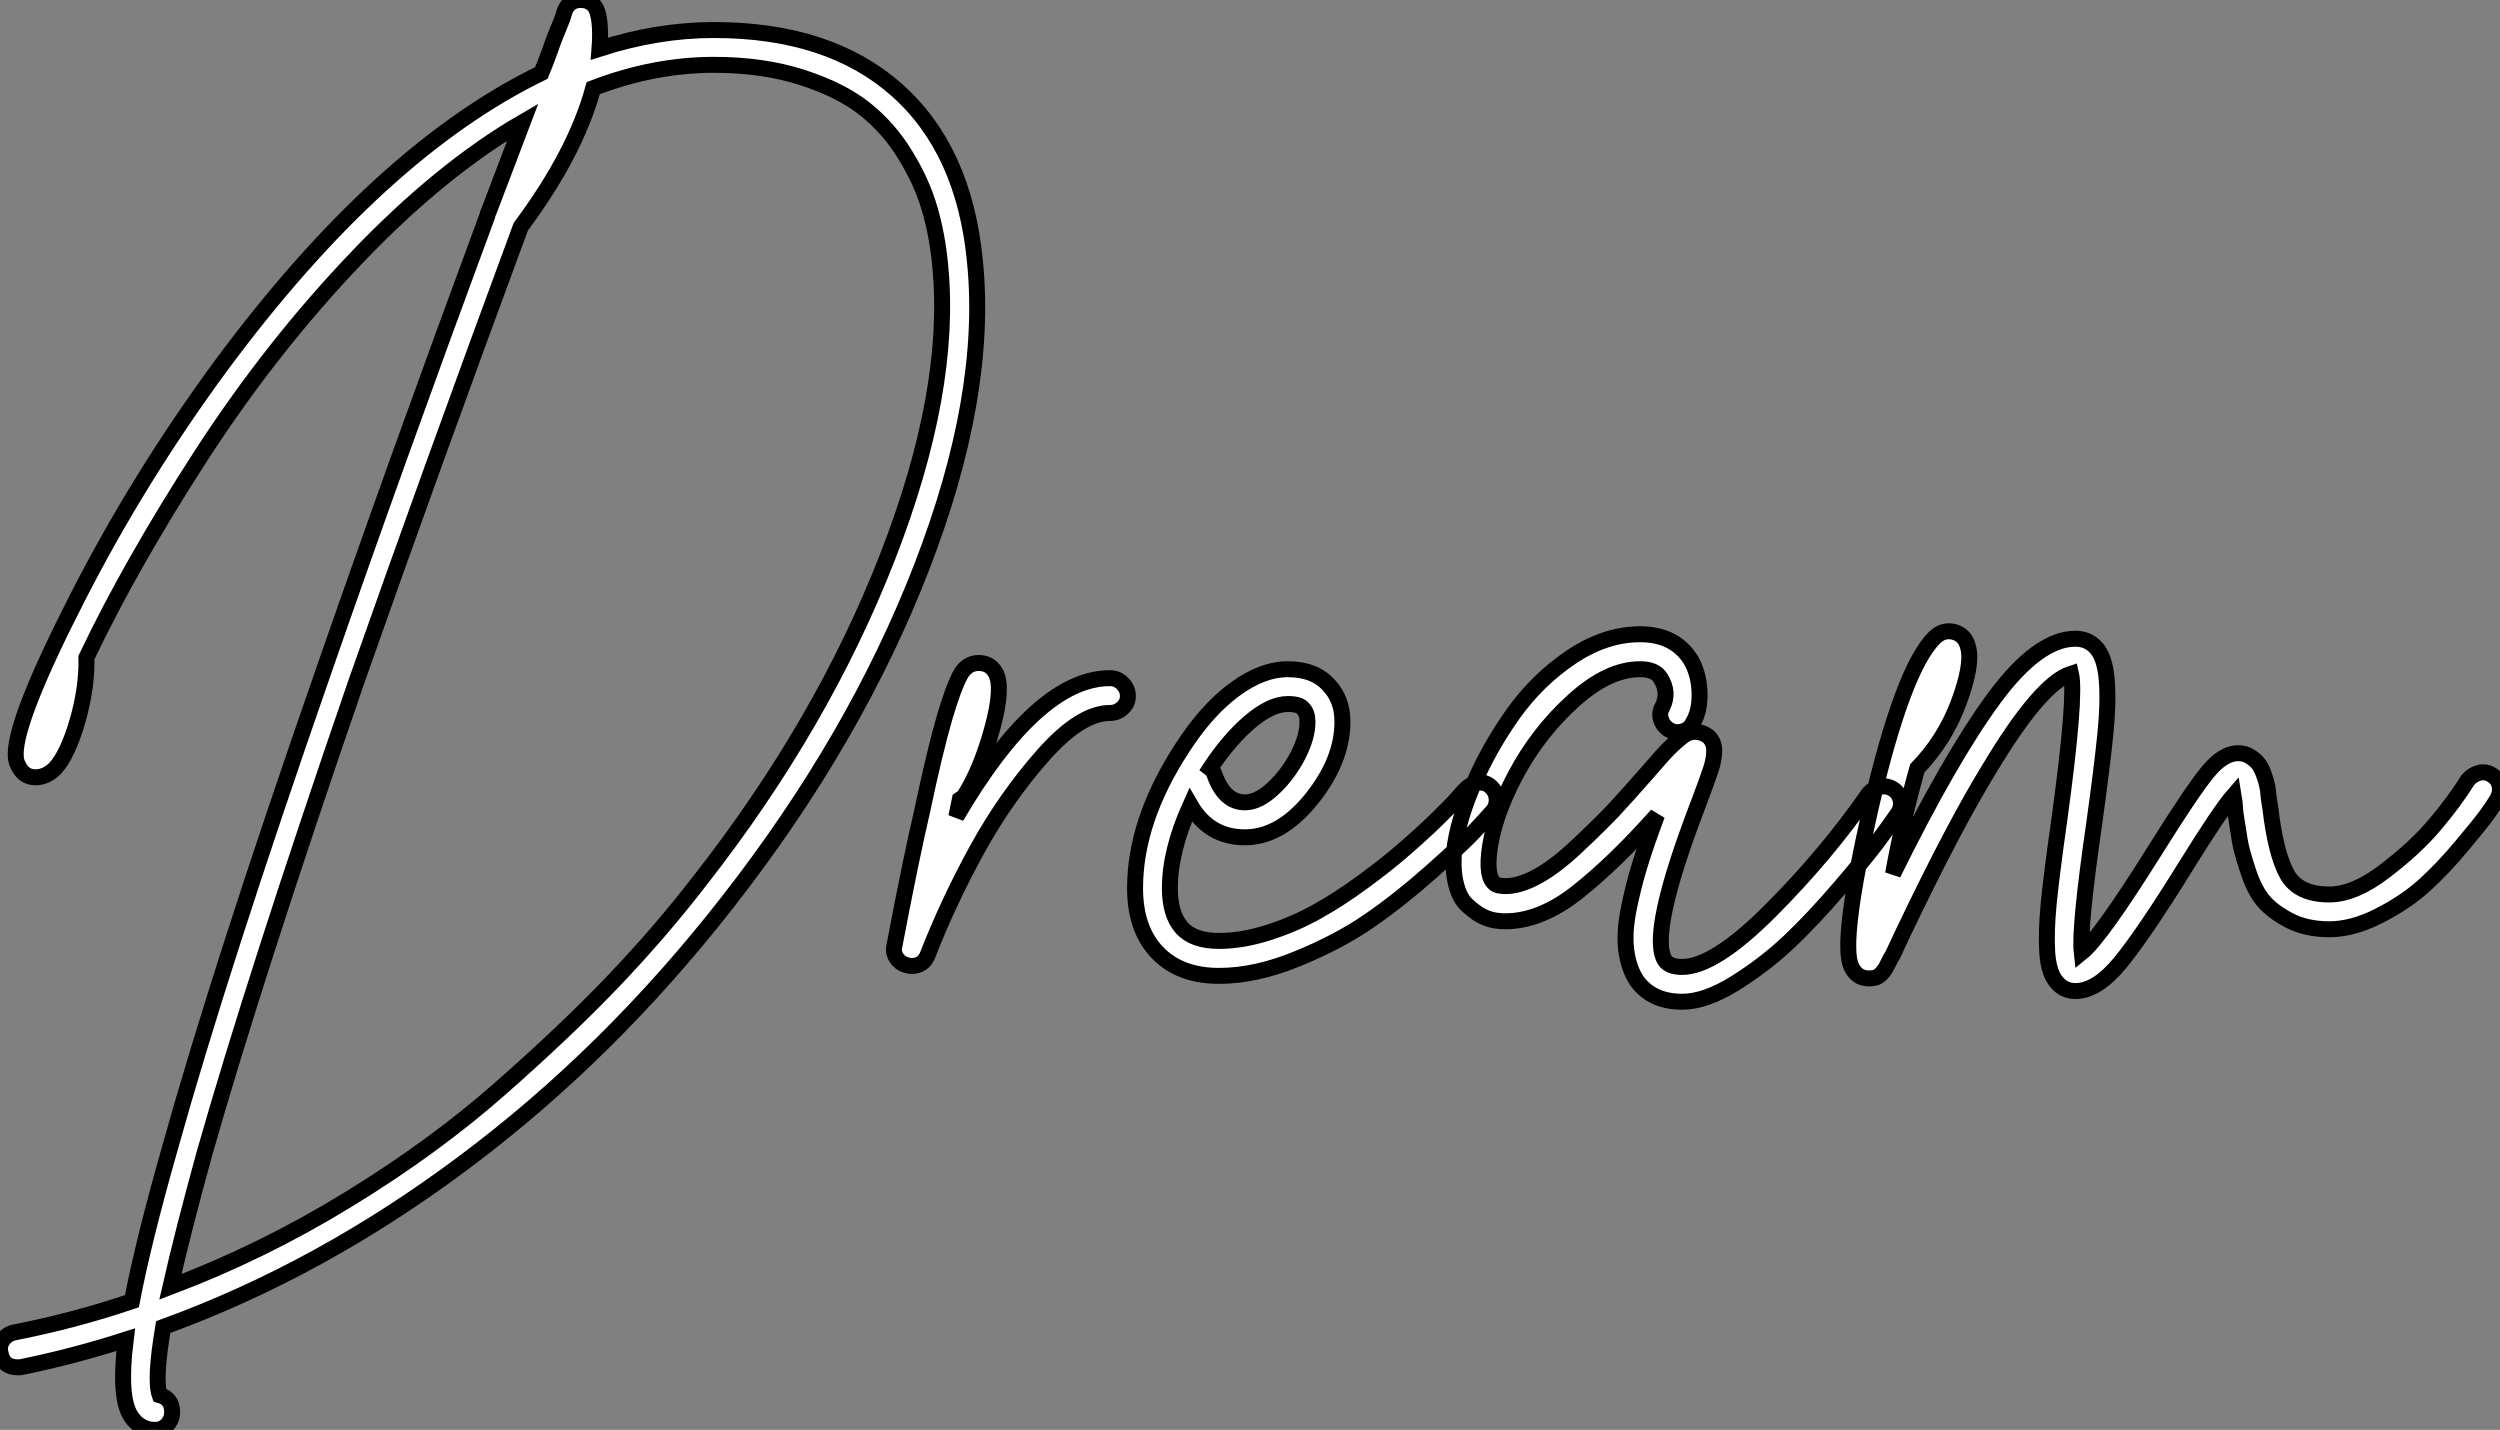 <?xml version="1.0" standalone="no"?>
<svg xmlns="http://www.w3.org/2000/svg" viewBox="1.999 -31.502 156.605 89.571"><rect x="1.999" y="-31.502" width="156.605" height="89.571" fill="#808080" stroke="none"/><path d="M63.39-44.13L63.39-44.13Q64.23-35.78 60.06-25.00Q55.89-14.22 47.88-3.98L47.88-3.98Q40.49 5.49 31.44 12.26Q22.40 19.04 12.54 22.62L12.54 22.62Q11.98 25.93 12.32 26.88L12.32 26.88Q13.10 27.10 13.10 27.94L13.10 27.94Q13.10 28.39 12.80 28.73Q12.49 29.06 12.04 29.06L12.04 29.06Q11.09 29.06 10.53 28.22L10.53 28.22Q9.74 27.05 10.19 23.41L10.19 23.41Q6.89 24.47 3.58 25.14L3.58 25.14Q3.53 25.14 3.42 25.14L3.42 25.14Q2.52 25.14 2.35 24.25L2.35 24.25Q2.24 23.80 2.49 23.44Q2.74 23.07 3.19 22.96L3.19 22.96Q6.94 22.23 10.58 21L10.58 21Q11.31 17.19 12.99 11.31L12.99 11.31Q16.13 0.06 22.57-18.42L22.57-18.42Q27.10-31.47 32.82-46.93L32.82-46.93Q32.87-47.15 32.98-47.38L32.98-47.38Q33.99-50.06 35.06-52.86L35.06-52.86Q29.96-49.90 24.75-44.46L24.75-44.46Q19.38-38.86 14.95-32.03Q10.53-25.20 7.73-19.32L7.73-19.32Q7.78-17.47 7.17-15.34Q6.55-13.22 5.77-12.38L5.77-12.38Q5.21-11.82 4.54-11.82L4.54-11.82Q3.81-11.82 3.47-12.54L3.47-12.54Q3.30-12.82 3.30-13.27L3.30-13.27Q3.30-15.51 7.17-23.07Q11.03-30.63 16.18-37.63L16.18-37.63Q26.10-51.02 36.23-55.94L36.23-55.94Q36.51-56.62 36.74-57.26Q36.96-57.90 37.13-58.32Q37.30-58.74 37.44-59.08Q37.58-59.42 37.63-59.61Q37.69-59.81 37.69-59.81L37.69-59.81Q37.97-60.54 38.75-60.51Q39.54-60.48 39.76-59.70L39.76-59.70Q39.98-58.91 39.87-57.46L39.87-57.46Q43.51-58.63 47.04-58.63L47.04-58.63Q54.26-58.63 58.49-54.88Q62.72-51.13 63.39-44.13ZM46.14-5.32L46.14-5.32Q53.82-15.12 57.90-25.59Q61.99-36.06 61.21-43.90L61.21-43.90Q61.04-45.75 60.56-47.40Q60.09-49.06 59.05-50.76Q58.02-52.47 56.50-53.68Q54.99-54.88 52.56-55.66Q50.12-56.45 47.04-56.45L47.04-56.45Q43.29-56.45 39.48-54.99L39.48-54.99Q38.36-50.90 34.94-46.31L34.94-46.31Q29.23-30.86 24.64-17.81L24.64-17.81Q18.31 0.56 15.12 11.76L15.12 11.76Q13.78 16.63 12.99 20.10L12.99 20.10Q18.76 17.92 24.11 14.64Q29.46 11.37 33.63 7.70Q37.80 4.03 40.74 0.95Q43.68-2.13 46.14-5.32ZM71.85-18.03L71.85-18.03Q72.30-18.03 72.63-17.70Q72.97-17.36 72.97-16.91Q72.97-16.46 72.63-16.16Q72.30-15.85 71.85-15.85L71.85-15.85Q70-15.85 67.65-13.19Q65.30-10.53 63.50-7.25Q61.71-3.98 60.42-0.67L60.42-0.67Q60.14 0 59.42 0L59.42 0Q59.25 0 59.08-0.06L59.08-0.06Q58.69-0.17 58.46-0.53Q58.24-0.90 58.35-1.29L58.35-1.29Q59.36-6.61 60.09-9.74L60.09-9.74Q60.87-13.44 61.49-15.57L61.49-15.57Q62.05-17.47 62.47-18.23Q62.89-18.98 63.62-18.98L63.62-18.98Q64.34-18.98 64.68-18.37L64.68-18.37Q65.18-17.47 64.48-14.90Q63.78-12.32 62.72-10.64L62.72-10.64Q62.61-10.53 62.44-10.42L62.44-10.42Q62.33-9.91 62.22-9.35L62.22-9.35Q67.31-18.03 71.85-18.03ZM94.92-11.48Q95.37-11.54 95.70-11.23Q96.04-10.92 96.07-10.47Q96.10-10.02 95.82-9.69L95.82-9.69Q95.37-9.18 94.64-8.40Q93.91-7.62 91.95-5.88Q89.99-4.14 88.09-2.83Q86.18-1.51 83.58-0.45Q80.98 0.62 78.68 0.62L78.68 0.62Q76.22 0.62 74.82-0.84Q73.42-2.30 73.42-4.87L73.42-4.87Q73.42-9.13 76.38-13.66L76.38-13.66Q77.90-16.02 79.63-17.30Q81.37-18.59 82.99-18.59L82.99-18.59Q84.67-18.59 85.57-17.58L85.57-17.58Q86.41-16.69 86.41-15.29L86.41-15.29Q86.41-12.88 84.48-10.47Q82.54-8.06 80.30-8.06L80.30-8.06Q78.06-8.06 76.89-10.08L76.89-10.08Q75.60-7.22 75.60-4.87L75.60-4.87Q75.60-3.25 76.33-2.41L76.33-2.41Q77.06-1.57 78.68-1.57L78.68-1.57Q80.14-1.57 81.79-2.10Q83.44-2.63 84.84-3.42Q86.24-4.20 87.72-5.29Q89.21-6.38 90.27-7.31Q91.34-8.23 92.32-9.18Q93.30-10.14 93.63-10.53Q93.97-10.92 94.14-11.09L94.14-11.09Q94.47-11.42 94.92-11.48ZM82.99-16.41L82.99-16.41Q81.93-16.41 80.61-15.29Q79.30-14.17 78.12-12.38L78.12-12.38Q78.34-12.21 78.40-11.98L78.40-11.98Q79.02-10.25 80.30-10.25L80.30-10.25Q81.14-10.25 82.07-11.12Q82.99-11.98 83.61-13.16Q84.22-14.34 84.22-15.29L84.22-15.29Q84.22-15.85 83.94-16.13L83.94-16.13Q83.72-16.41 82.99-16.41ZM120.12-11.23Q120.57-11.31 120.93-11.06Q121.30-10.81 121.38-10.36Q121.46-9.91 121.18-9.52L121.18-9.52Q120.68-8.79 119.95-7.81Q119.22-6.83 117.57-4.90Q115.92-2.97 114.38-1.51Q112.84-0.06 110.99 1.09Q109.14 2.24 107.69 2.24L107.69 2.24Q105.78 2.24 104.83 0.90L104.83 0.90Q104.33 0.11 104.19-0.98Q104.05-2.07 104.33-3.50Q104.61-4.93 105.03-6.30Q105.45-7.67 106.12-9.46L106.12-9.46Q103.49-6.50 101.16-4.65Q98.84-2.80 96.60-2.80L96.60-2.80Q96.21-2.80 95.82-2.88Q95.42-2.97 95.03-3.19Q94.64-3.42 94.19-3.84Q93.74-4.26 93.52-5.15Q93.30-6.05 93.41-7.22L93.41-7.22Q93.63-9.07 94.61-11.37Q95.59-13.66 97.10-15.79Q98.62-17.92 100.74-19.35Q102.87-20.78 105.06-20.78L105.06-20.78Q107.24-20.78 108.25-19.15L108.25-19.15Q108.75-18.26 108.78-17.11Q108.81-15.96 108.36-15.23L108.36-15.23Q108.19-14.84 107.74-14.70Q107.30-14.56 106.90-14.78Q106.51-15.01 106.37-15.43Q106.23-15.85 106.46-16.24L106.46-16.24Q106.90-17.14 106.34-18.03L106.34-18.03Q106.01-18.59 105.06-18.59L105.06-18.59Q103.04-18.59 100.86-16.60Q98.67-14.62 97.24-11.93Q95.82-9.24 95.59-7L95.59-7Q95.42-5.21 96.21-5.04L96.21-5.04Q97.16-4.87 98.39-5.49Q99.62-6.10 101.08-7.48Q102.54-8.85 103.38-9.74Q104.22-10.64 105.50-12.10L105.50-12.10Q106.46-13.22 106.88-13.64Q107.30-14.06 107.69-14.36Q108.08-14.67 108.47-14.67L108.47-14.67Q108.98-14.67 109.37-14.34L109.37-14.34Q109.70-14 109.70-13.50Q109.70-12.99 109.51-12.38Q109.31-11.76 108.70-10.14L108.70-10.14Q105.56-1.96 106.62-0.34L106.62-0.34Q106.90 0.06 107.69 0.06L107.69 0.06Q109.70 0.06 113.20-3.44Q116.70-6.94 119.39-10.81L119.39-10.81Q119.67-11.14 120.12-11.23ZM157.61-12.10Q158.03-12.21 158.42-11.96Q158.82-11.70 158.90-11.28Q158.98-10.86 158.76-10.47L158.76-10.47Q158.54-10.08 158.09-9.46Q157.64-8.85 156.49-7.48Q155.34-6.10 154.17-5.04Q152.99-3.98 151.34-3.14Q149.69-2.30 148.23-2.30L148.23-2.30Q146.78-2.30 145.71-2.86Q144.65-3.42 144.09-4.09Q143.53-4.76 143.14-5.96Q142.74-7.17 142.63-7.81Q142.52-8.46 142.35-9.58L142.35-9.58Q142.30-10.36 142.24-10.70L142.24-10.70Q141.40-9.74 139.22-6.22L139.22-6.22Q136.58-1.96 135.13-0.20Q133.67 1.57 132.33 1.57L132.33 1.57Q131.60 1.57 131.15 1.01L131.15 1.01Q130.65 0.45 130.56-0.84Q130.48-2.13 130.65-3.89Q130.82-5.66 131.32-9.18L131.32-9.18Q132.38-16.91 132.05-18.31L132.05-18.31Q130.14-17.70 126.95-12.38L126.95-12.38Q124.77-8.85 121.58-2.18L121.58-2.18Q121.35-1.68 121.24-1.46Q121.13-1.23 120.99-0.92Q120.85-0.62 120.74-0.45L120.74-0.45Q120.57-0.11 120.48 0.06Q120.40 0.22 120.23 0.42Q120.06 0.62 119.87 0.70Q119.67 0.78 119.39 0.78L119.39 0.78Q118.61 0.78 118.27 0L118.27 0Q117.60-1.57 119.50-9.91L119.50-9.91Q121.52-18.59 123.48-20.55L123.48-20.55Q124.04-21.11 124.74-20.92Q125.44-20.72 125.61-19.94L125.61-19.94Q125.89-18.87 125.02-16.52Q124.15-14.17 122.42-12.38L122.42-12.38Q121.52-9.18 120.90-5.77L120.90-5.77Q124.49-13.05 127.23-16.77Q129.98-20.50 132.33-20.50L132.33-20.50Q133.11-20.50 133.62-19.94L133.62-19.94Q134.18-19.32 134.29-17.89Q134.40-16.46 134.20-14.53Q134.01-12.60 133.50-8.90L133.50-8.90Q132.55-2.35 132.72-0.84L132.72-0.84Q133.90-1.79 137.37-7.34L137.37-7.34Q139.61-10.92 140.59-12.12Q141.57-13.33 142.52-13.33L142.52-13.33Q142.97-13.33 143.30-13.10Q143.64-12.88 143.84-12.60Q144.03-12.32 144.20-11.79Q144.37-11.26 144.40-10.89Q144.42-10.53 144.54-9.86L144.54-9.86Q144.87-7.06 145.57-5.77Q146.27-4.48 148.23-4.48L148.23-4.48Q149.80-4.48 151.70-5.94Q153.61-7.39 154.84-8.85Q156.07-10.30 156.91-11.65L156.91-11.65Q157.19-11.98 157.61-12.10Z" fill="white" stroke="black" transform="translate(0 0) scale(1 1) translate(-0.318 29.009)"/></svg>